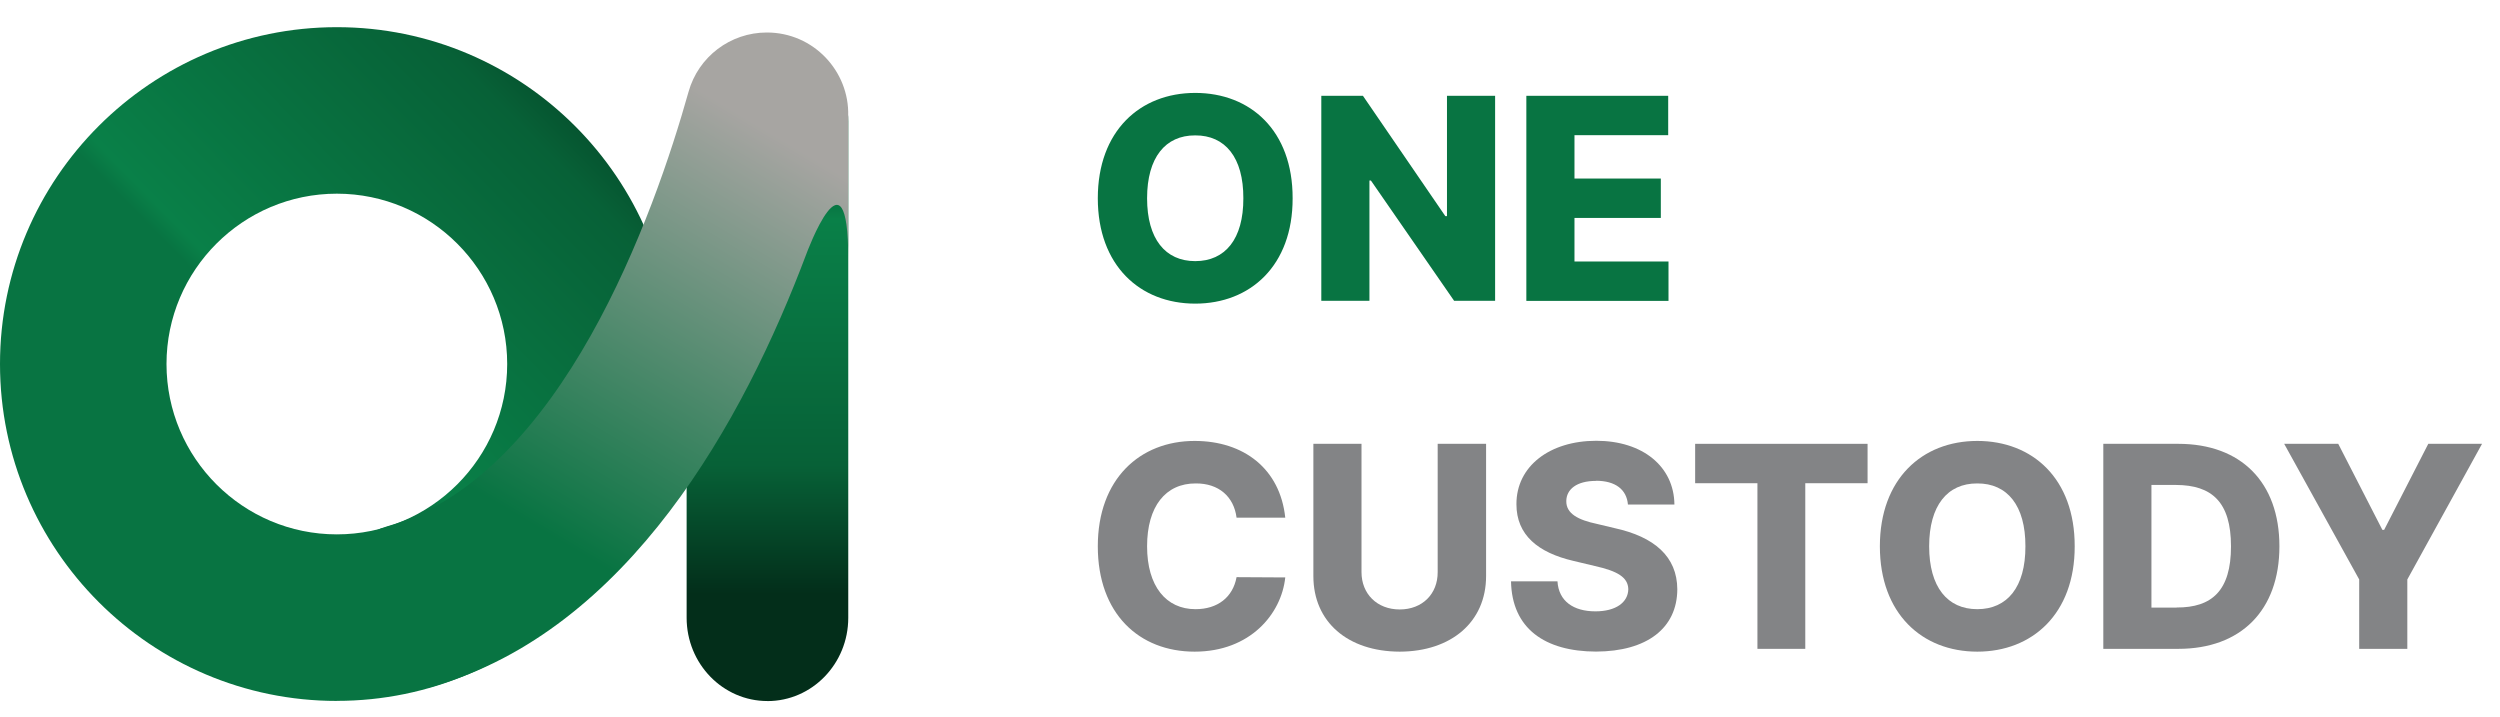 <svg width="115" height="33" viewBox="0 0 115 33" fill="none" xmlns="http://www.w3.org/2000/svg">
<g clip-path="url(#clip0_8161_33555)">
<path d="M54.98 13.967C52.44 13.967 50.499 12.215 50.499 9.12C50.499 6.026 52.44 4.274 54.98 4.274C57.52 4.274 59.468 6.006 59.461 9.12C59.468 12.229 57.506 13.967 54.98 13.967ZM54.98 12.012C56.36 12.012 57.201 10.995 57.194 9.12C57.201 7.246 56.36 6.222 54.98 6.228C53.607 6.222 52.766 7.246 52.766 9.12C52.766 10.995 53.607 12.012 54.98 12.012Z" fill="#087442"/>
<path d="M68.778 13.838H66.89L63.061 8.303H62.994V13.838H60.78V4.407H62.695L66.485 9.942H66.561V4.407H68.775V13.838H68.778Z" fill="#087442"/>
<path d="M70.212 4.407H76.737V6.218H72.426V8.213H76.398V10.025H72.426V12.029H76.751V13.841H70.212V4.41V4.407Z" fill="#087442"/>
<path d="M55.007 22.238C53.62 22.231 52.766 23.291 52.766 25.13C52.766 26.968 53.64 28.022 54.993 28.022C56.011 28.022 56.712 27.473 56.882 26.549L59.122 26.562C58.946 28.241 57.506 29.976 54.953 29.976C52.401 29.976 50.499 28.231 50.499 25.13C50.499 22.028 52.44 20.283 54.953 20.283C57.214 20.283 58.886 21.566 59.122 23.813H56.882C56.758 22.843 56.06 22.231 55.007 22.238Z" fill="#838486"/>
<path d="M68.36 20.416V26.499C68.36 28.61 66.758 29.97 64.387 29.976C61.997 29.97 60.415 28.61 60.415 26.499V20.416H62.629V26.317C62.629 27.314 63.34 28.035 64.387 28.035C65.435 28.035 66.139 27.314 66.133 26.317V20.416H68.36Z" fill="#838486"/>
<path d="M73.416 22.121C72.519 22.121 72.056 22.514 72.05 23.045C72.037 23.631 72.608 23.92 73.456 24.099L74.277 24.295C76.095 24.694 77.149 25.598 77.156 27.108C77.149 28.893 75.763 29.966 73.416 29.973C71.066 29.966 69.547 28.913 69.507 26.742H71.644C71.698 27.653 72.379 28.122 73.389 28.122C74.327 28.122 74.889 27.713 74.902 27.104C74.889 26.556 74.407 26.27 73.366 26.037L72.376 25.801C70.753 25.422 69.756 24.614 69.756 23.195C69.749 21.443 71.292 20.276 73.429 20.276C75.567 20.276 77.006 21.463 77.023 23.208H74.885C74.826 22.523 74.317 22.115 73.413 22.115L73.416 22.121Z" fill="#838486"/>
<path d="M77.977 20.416H85.908V22.228H83.043V29.847H80.842V22.228H77.977V20.416Z" fill="#838486"/>
<path d="M90.955 29.976C88.415 29.976 86.474 28.224 86.474 25.13C86.474 22.035 88.415 20.283 90.955 20.283C93.494 20.283 95.442 22.015 95.436 25.13C95.442 28.238 93.481 29.976 90.955 29.976ZM90.955 28.022C92.334 28.022 93.175 27.005 93.169 25.13C93.175 23.255 92.334 22.231 90.955 22.238C89.582 22.231 88.741 23.255 88.741 25.13C88.741 27.005 89.582 28.022 90.955 28.022Z" fill="#838486"/>
<path d="M96.752 29.847V20.416H100.202C103.081 20.416 104.853 22.181 104.853 25.13C104.853 28.078 103.081 29.847 100.202 29.847H96.752ZM100.126 27.945C101.742 27.952 102.626 27.177 102.626 25.133C102.626 23.089 101.742 22.314 100.099 22.308H98.966V27.949H100.126V27.945Z" fill="#838486"/>
<path d="M107.559 20.416L109.59 24.375H109.67L111.701 20.416H114.174L110.737 26.655V29.847H108.523V26.655L105.072 20.416H107.559Z" fill="#838486"/>
<path d="M15.495 32.243C6.95 32.243 0 25.29 0 16.745C0 8.2 6.95 1.25 15.495 1.25C24.04 1.25 30.99 8.2 30.99 16.745C30.99 25.29 24.04 32.24 15.495 32.24V32.243ZM15.495 8.909C11.175 8.909 7.659 12.425 7.659 16.745C7.659 21.065 11.175 24.581 15.495 24.581C19.815 24.581 23.331 21.065 23.331 16.745C23.331 12.425 19.815 8.909 15.495 8.909Z" fill="url(#paint0_linear_8161_33555)"/>
<path d="M35.302 32.248C33.249 32.248 31.585 30.532 31.585 28.417V5.577C31.585 3.462 33.249 1.747 35.302 1.747C37.355 1.747 39.02 3.462 39.02 5.577V28.419C39.02 30.534 37.355 32.25 35.302 32.25V32.248Z" fill="url(#paint1_linear_8161_33555)"/>
<path d="M39.017 5.326C39.074 3.288 37.433 1.495 35.274 1.495C33.597 1.495 32.126 2.608 31.673 4.223C30.122 9.749 25.848 21.931 17.816 24.209C16.219 24.662 15.148 26.161 15.148 27.823V27.977C15.148 30.471 17.541 32.264 19.936 31.571C28.898 28.98 34.205 19.36 37.09 11.689C37.09 11.689 39.02 6.447 39.02 11.916V5.326H39.017Z" fill="url(#paint2_linear_8161_33555)"/>
</g>
<defs>
<linearGradient id="paint0_linear_8161_33555" x1="30.74" y1="1.845" x2="14.266" y2="17.948" gradientUnits="userSpaceOnUse">
<stop stop-color="#032E1A"/>
<stop offset="0.33" stop-color="#076137"/>
<stop offset="0.96" stop-color="#098048"/>
<stop offset="1" stop-color="#087442"/>
</linearGradient>
<linearGradient id="paint1_linear_8161_33555" x1="35.302" y1="27.337" x2="35.302" y2="9.346" gradientUnits="userSpaceOnUse">
<stop stop-color="#032E1A"/>
<stop offset="0.33" stop-color="#076137"/>
<stop offset="0.96" stop-color="#098048"/>
<stop offset="1" stop-color="#087442"/>
</linearGradient>
<linearGradient id="paint2_linear_8161_33555" x1="35.122" y1="5.89" x2="24.285" y2="24.02" gradientUnits="userSpaceOnUse">
<stop stop-color="#A7A5A2"/>
<stop offset="1" stop-color="#087442"/>
</linearGradient>
<clipPath id="clip0_8161_33555">
<rect width="115" height="32" fill="white" transform="translate(0 0.625)"/>
</clipPath>
</defs>
</svg>

